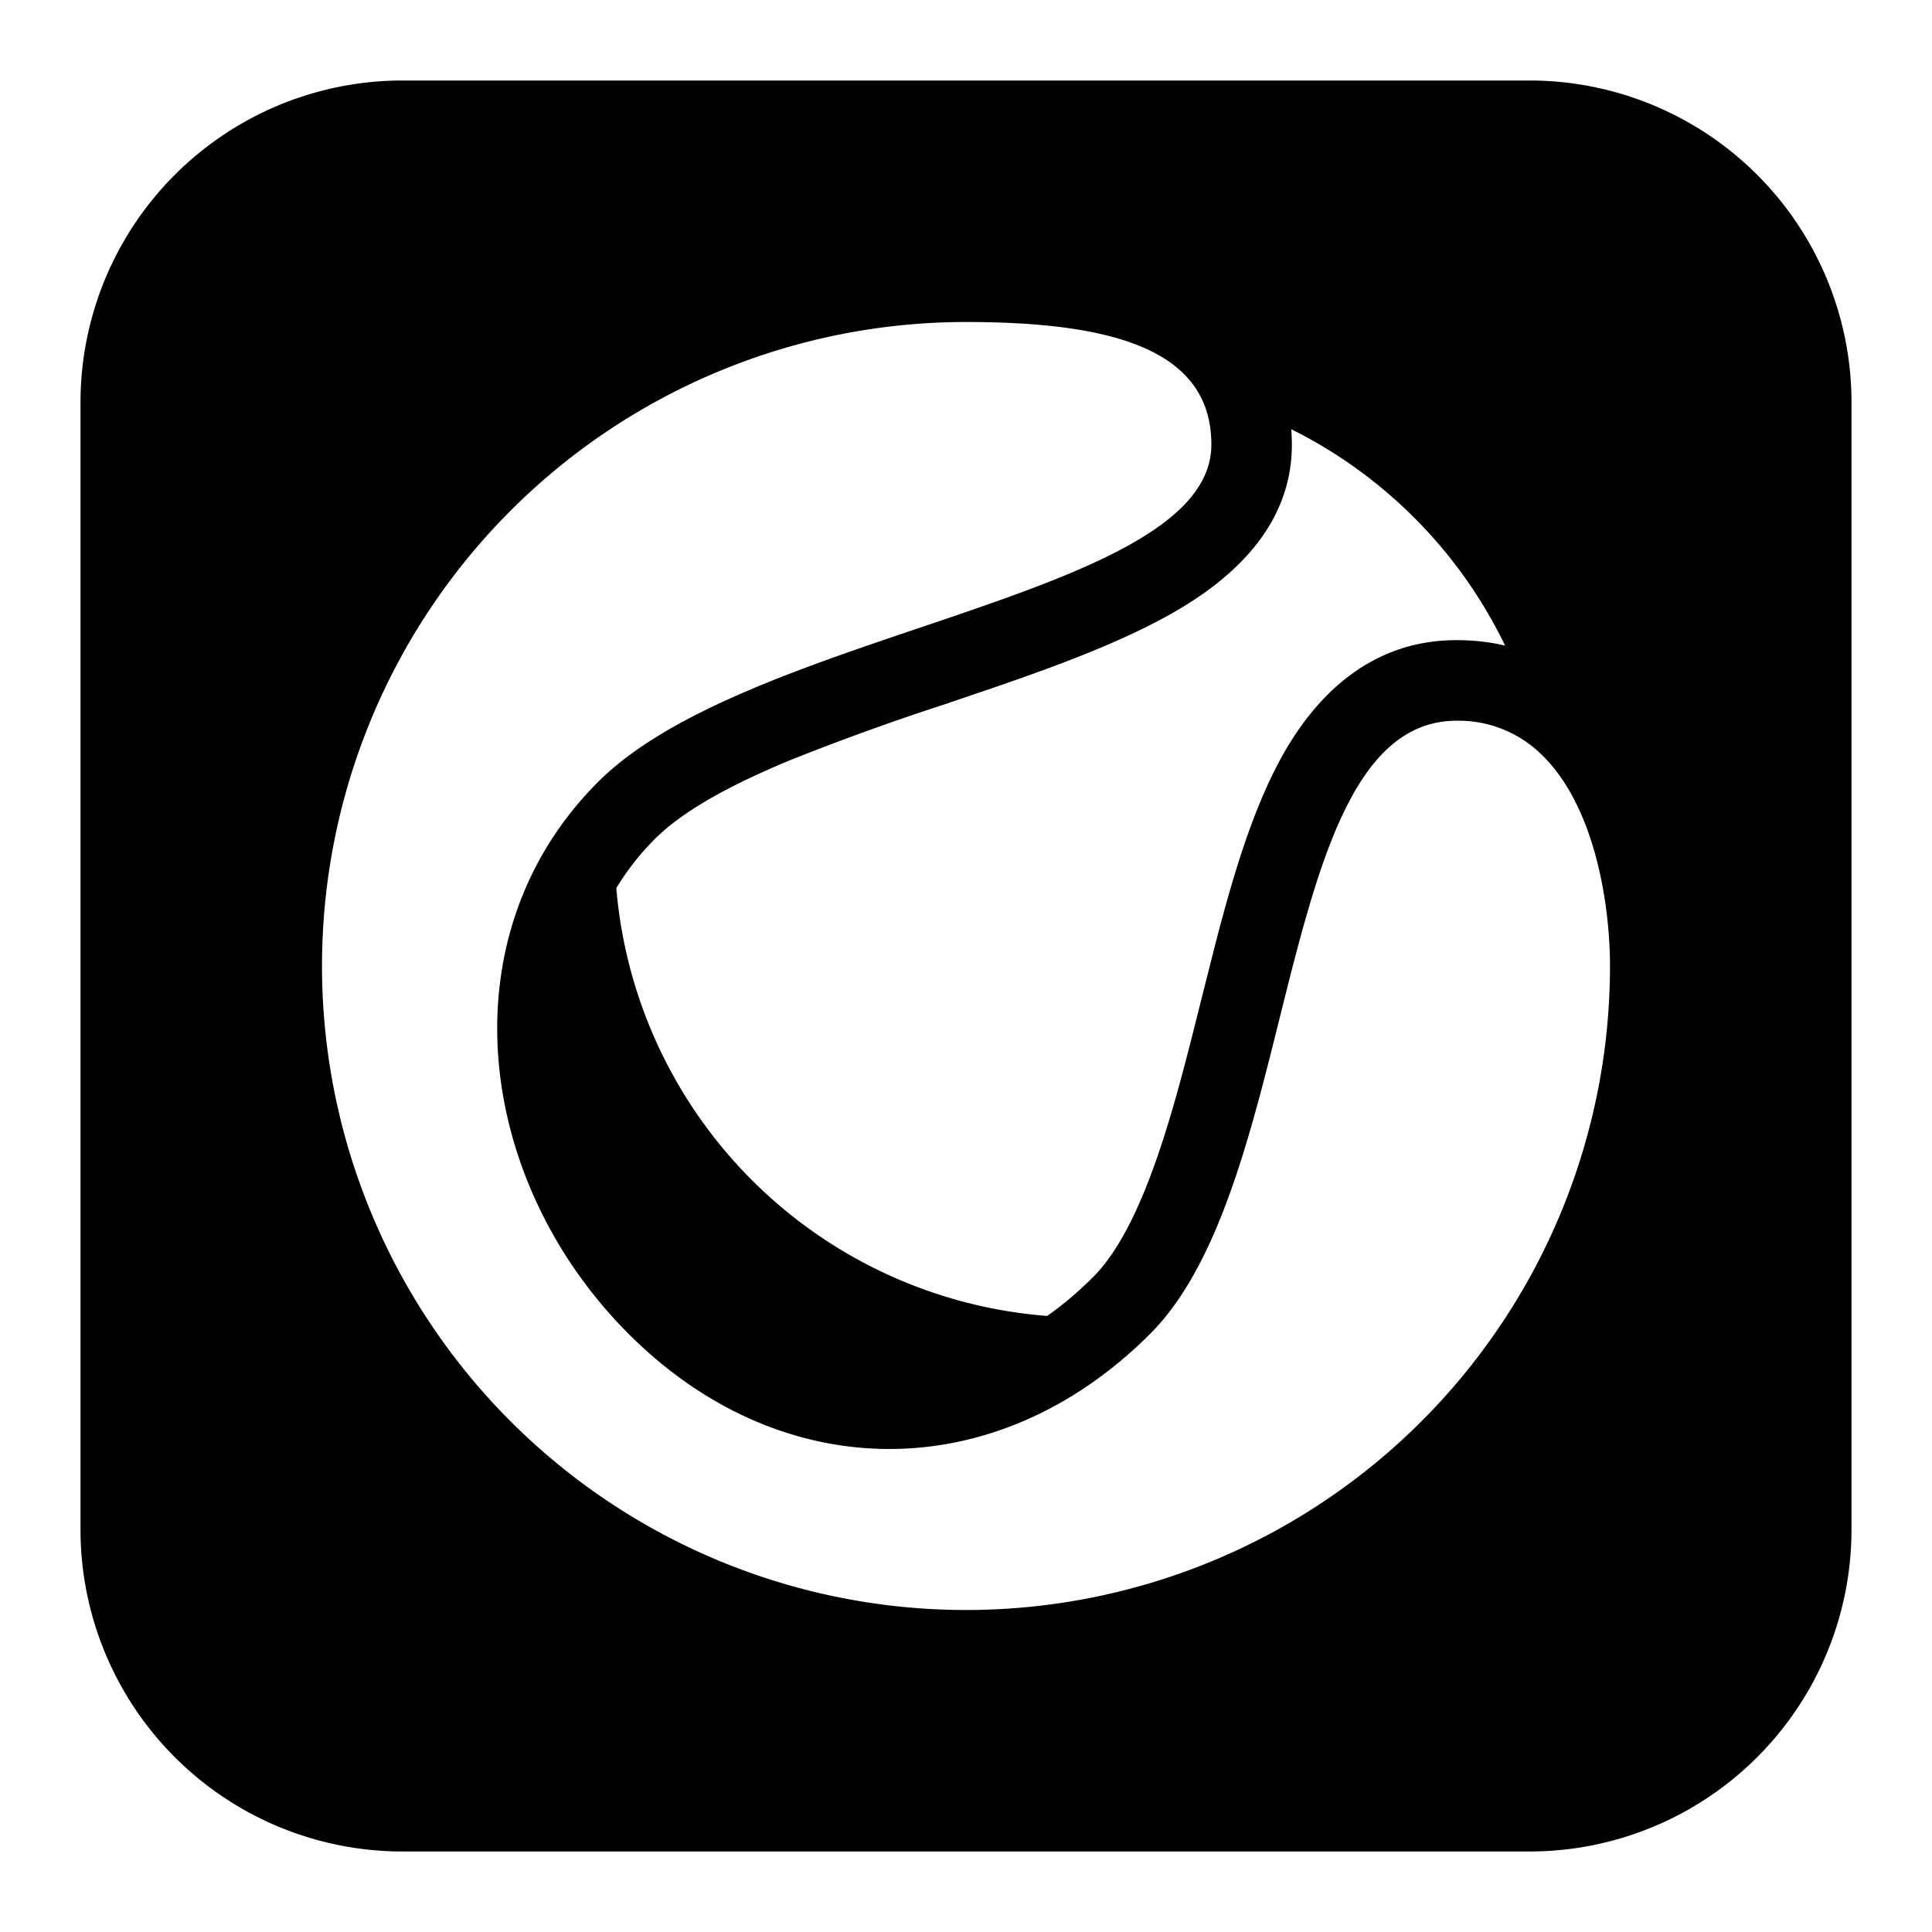 <svg xmlns="http://www.w3.org/2000/svg" fill="none" viewBox="0 0 24 24" id="Cinema-4d-Logo--Streamline-Logos-Block">
  <desc>
    Cinema 4d Logo Streamline Icon: https://streamlinehq.com
  </desc>
  <path fill="#000000" fill-rule="evenodd" d="M5 1a4 4 0 0 0 -4 4v14a4 4 0 0 0 4 4h14a4 4 0 0 0 4 -4V5a4 4 0 0 0 -4 -4H5Zm7 19a8 8 0 0 0 8 -8c0 -0.759 -0.185 -1.979 -0.844 -2.62a1.47 1.47 0 0 0 -1.06 -0.427c-1.277 0 -1.722 1.781 -2.198 3.687 -0.333 1.337 -0.682 2.734 -1.344 3.62a2.875 2.875 0 0 1 -0.268 0.311c-1.905 1.905 -4.572 1.905 -6.476 0 -1.905 -1.904 -2.286 -4.952 -0.381 -6.857 0.854 -0.854 2.475 -1.402 4.003 -1.918 1.878 -0.635 3.616 -1.222 3.616 -2.272C15.048 4.38 13.905 4 12 4a8 8 0 1 0 0 16Zm6.697 -11.98a5.843 5.843 0 0 0 -2.656 -2.688c0.004 0.064 0.007 0.128 0.007 0.192 0 1.045 -0.792 1.685 -1.415 2.052 -0.666 0.392 -1.533 0.707 -2.356 0.989l-0.541 0.184a31.13 31.13 0 0 0 -1.93 0.698c-0.775 0.322 -1.338 0.642 -1.67 0.974a3.218 3.218 0 0 0 -0.48 0.611 5.82 5.82 0 0 0 5.353 5.315c0.195 -0.138 0.385 -0.298 0.57 -0.483 0.306 -0.306 0.58 -0.837 0.835 -1.603 0.192 -0.575 0.346 -1.191 0.507 -1.837l0.158 -0.625c0.212 -0.823 0.464 -1.718 0.851 -2.411 0.397 -0.712 1.07 -1.436 2.165 -1.436 0.216 0 0.416 0.024 0.602 0.068Z" clip-rule="evenodd" stroke-width="1"></path>
</svg>